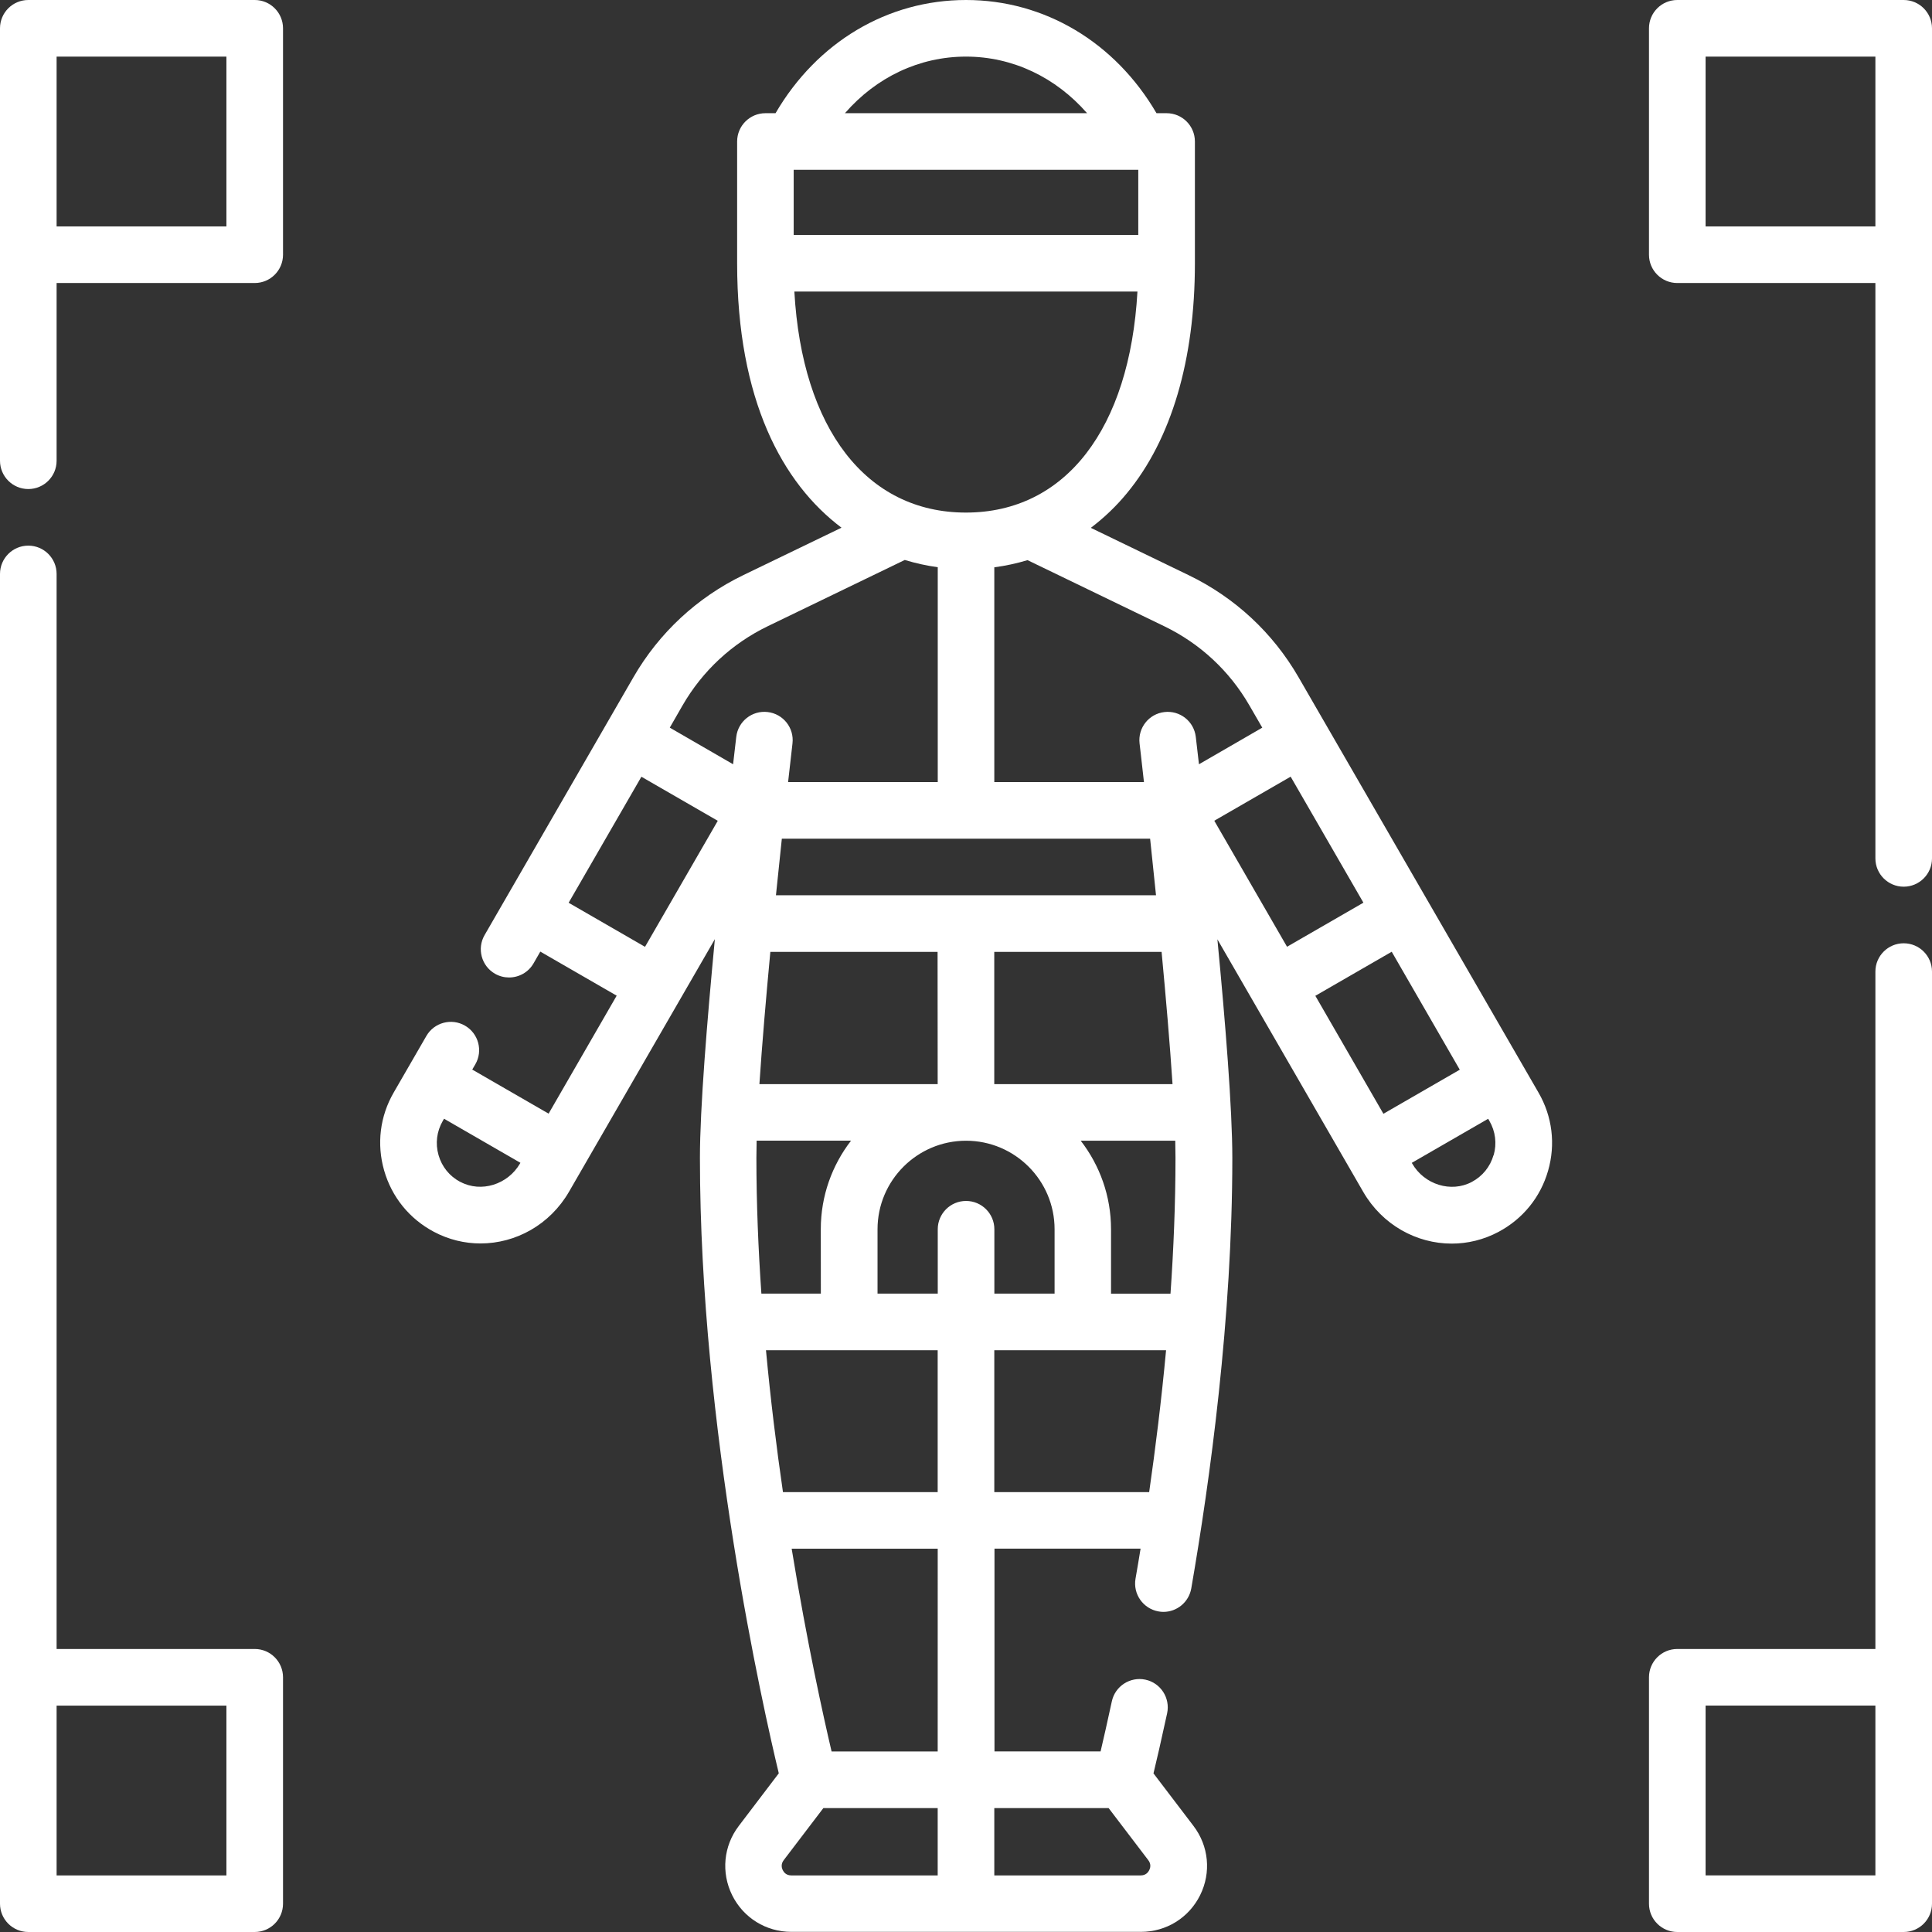 <?xml version="1.0" encoding="UTF-8"?> <svg xmlns="http://www.w3.org/2000/svg" viewBox="0 0 100 100" fill-rule="evenodd"><rect x="0" y="0" width="100" height="100" fill="#333333" stroke="none"/><path d="m13.184 0h-11.719c-0.809 0-1.465 0.656-1.465 1.465v22.383c0 0.809 0.656 1.465 1.465 1.465s1.465-0.656 1.465-1.465v-9.199h10.254c0.809 0 1.465-0.656 1.465-1.465v-11.719c0-0.809-0.656-1.465-1.465-1.465zm-1.465 11.719h-8.789v-8.789h8.789z" fill="#ffffff"></path><path d="m13.184 85.352h-10.254v-55.645c0-0.809-0.656-1.465-1.465-1.465s-1.465 0.656-1.465 1.465v68.828c0 0.809 0.656 1.465 1.465 1.465h11.719c0.809 0 1.465-0.656 1.465-1.465v-11.719c0-0.809-0.656-1.465-1.465-1.465zm-1.465 11.719h-8.789v-8.789h8.789z" fill="#ffffff"></path><path d="m98.535 48.824c-0.809 0-1.465 0.656-1.465 1.465v35.062h-10.254c-0.809 0-1.465 0.656-1.465 1.465v11.719c0 0.809 0.656 1.465 1.465 1.465h11.719c0.809 0 1.465-0.656 1.465-1.465v-48.246c0-0.809-0.656-1.465-1.465-1.465zm-1.465 48.246h-8.789v-8.789h8.789z" fill="#ffffff"></path><path d="m98.535 0h-11.719c-0.809 0-1.465 0.656-1.465 1.465v11.719c0 0.809 0.656 1.465 1.465 1.465h10.254v29.781c0 0.809 0.656 1.465 1.465 1.465s1.465-0.656 1.465-1.465v-42.965c0-0.809-0.656-1.465-1.465-1.465zm-1.465 11.719h-8.789v-8.789h8.789z" fill="#ffffff"></path><path d="m67.211 35.051c-1.328-2.297-3.289-4.121-5.68-5.277l-5.07-2.453c0.68-0.516 1.312-1.113 1.875-1.801 2.297-2.785 3.512-6.898 3.512-11.895v-6.301c0-0.809-0.656-1.465-1.465-1.465h-0.523c-2.148-3.68-5.801-5.859-9.859-5.859-4.066 0-7.711 2.18-9.859 5.859h-0.523c-0.809 0-1.465 0.656-1.465 1.465v6.301c0 7.078 2.344 11.387 5.402 13.688l-5.086 2.457c-2.387 1.156-4.352 2.981-5.68 5.277l-7.707 13.352c-0.406 0.699-0.164 1.598 0.535 2 0.23 0.133 0.484 0.195 0.73 0.195 0.508 0 1-0.262 1.27-0.734l0.348-0.605 3.953 2.281-3.523 6.106-3.953-2.281 0.16-0.273c0.406-0.699 0.164-1.598-0.535-2-0.699-0.406-1.598-0.164-2 0.535l-1.688 2.922c-0.715 1.234-0.891 2.672-0.496 4.043 0.395 1.371 1.305 2.496 2.57 3.168 0.773 0.41 1.598 0.605 2.418 0.605 1.82 0 3.59-0.965 4.582-2.68l7.547-13.07c-0.406 4.266-0.773 8.781-0.773 11.316 0 13.992 3.285 28.551 4.082 31.859l-2.07 2.723c-0.793 1.039-0.922 2.414-0.344 3.586 0.582 1.172 1.754 1.898 3.062 1.898h18.098c1.309 0 2.481-0.727 3.062-1.898 0.582-1.172 0.449-2.547-0.344-3.586l-2.07-2.719c0.156-0.641 0.402-1.703 0.707-3.113 0.168-0.789-0.336-1.57-1.125-1.738-0.789-0.168-1.57 0.336-1.738 1.125-0.234 1.086-0.434 1.961-0.582 2.59h-5.492v-10.496h7.562c-0.086 0.539-0.176 1.059-0.262 1.555-0.137 0.797 0.395 1.555 1.195 1.695 0.086 0.016 0.168 0.023 0.25 0.023 0.699 0 1.316-0.504 1.441-1.215 0.969-5.594 2.125-14 2.125-22.281 0-2.535-0.363-7.051-0.773-11.316l7.547 13.07c0.992 1.715 2.762 2.68 4.582 2.68 0.816 0 1.645-0.195 2.418-0.605 1.262-0.672 2.176-1.793 2.57-3.168 0.395-1.371 0.219-2.809-0.496-4.043zm0.871 16.492 3.953-2.281 3.523 6.106-3.953 2.281zm-5.231-9.062 3.953-2.281 3.766 6.523-3.953 2.281zm-11.383 24.477v-3.332c0-0.809-0.656-1.465-1.465-1.465s-1.465 0.656-1.465 1.465v3.332h-3.117v-3.332c0-2.527 2.055-4.582 4.582-4.582s4.582 2.055 4.582 4.582v3.332zm8.656-17.688c0.223 2.363 0.43 4.773 0.566 6.844h-9.227v-6.844zm-17.637 17.688h-3.078c-0.16-2.32-0.258-4.68-0.258-7.027 0-0.273 0.004-0.57 0.012-0.891h4.887c-0.98 1.27-1.566 2.859-1.566 4.582zm6.047-10.844h-9.227c0.137-2.066 0.344-4.477 0.566-6.844h8.656zm-8.891 13.773h8.891v7.344h-8.008c-0.336-2.309-0.641-4.781-0.879-7.344zm16.301-10.844h4.887c0.008 0.32 0.012 0.617 0.012 0.891 0 2.352-0.098 4.719-0.258 7.027h-3.078v-3.332c0-1.727-0.586-3.312-1.566-4.582zm-15.781-12.703c0.105-1.035 0.207-2.023 0.305-2.93h19.062c0.098 0.906 0.199 1.895 0.305 2.93zm20.09-13.93c1.859 0.898 3.387 2.316 4.418 4.106l0.664 1.148-3.277 1.895c-0.09-0.801-0.148-1.309-0.164-1.418-0.094-0.805-0.82-1.379-1.625-1.285-0.805 0.094-1.379 0.82-1.285 1.625 0.004 0.035 0.094 0.789 0.227 2h-7.746v-11.117c0.59-0.078 1.164-0.203 1.719-0.371zm-19.172-23.621h17.836v3.371h-17.836zm8.918-5.859c2.414 0 4.644 1.07 6.269 2.93h-12.535c1.621-1.863 3.848-2.93 6.269-2.93zm-8.879 12.16h17.754c-0.398 7.098-3.723 11.441-8.879 11.441s-8.48-4.344-8.879-11.441zm-5.793 21.426c1.031-1.789 2.559-3.207 4.418-4.106l7.086-3.426c0.566 0.172 1.137 0.297 1.707 0.375v11.121h-7.746c0.137-1.215 0.223-1.969 0.227-2 0.094-0.805-0.48-1.531-1.285-1.625s-1.531 0.48-1.625 1.285c-0.012 0.109-0.07 0.617-0.164 1.418l-3.277-1.895zm-5.894 10.211 3.766-6.523 3.953 2.281-3.766 6.523zm-5.609 14.449c-0.555-0.293-0.953-0.785-1.125-1.387-0.172-0.602-0.094-1.23 0.219-1.77l0.066-0.113 3.953 2.281-0.02 0.035c-0.633 1.094-2.016 1.523-3.086 0.953zm17.129 35.895c-0.266 0-0.387-0.172-0.438-0.273s-0.109-0.305 0.047-0.512l2.055-2.699h5.918v3.484zm16.43-3.484 2.055 2.699c0.16 0.211 0.098 0.41 0.047 0.512s-0.172 0.273-0.438 0.273h-7.582v-3.484zm-8.848-2.93h-5.492c-0.418-1.785-1.27-5.613-2.066-10.496h7.559zm2.93-13.426v-7.344h8.891c-0.242 2.606-0.551 5.09-0.875 7.344zm25.84-17.441c-0.172 0.602-0.574 1.094-1.125 1.387-1.07 0.57-2.457 0.141-3.086-0.953l-0.02-0.035 3.953-2.281 0.066 0.113c0.312 0.539 0.391 1.172 0.219 1.77z" fill="#ffffff"></path></svg> 